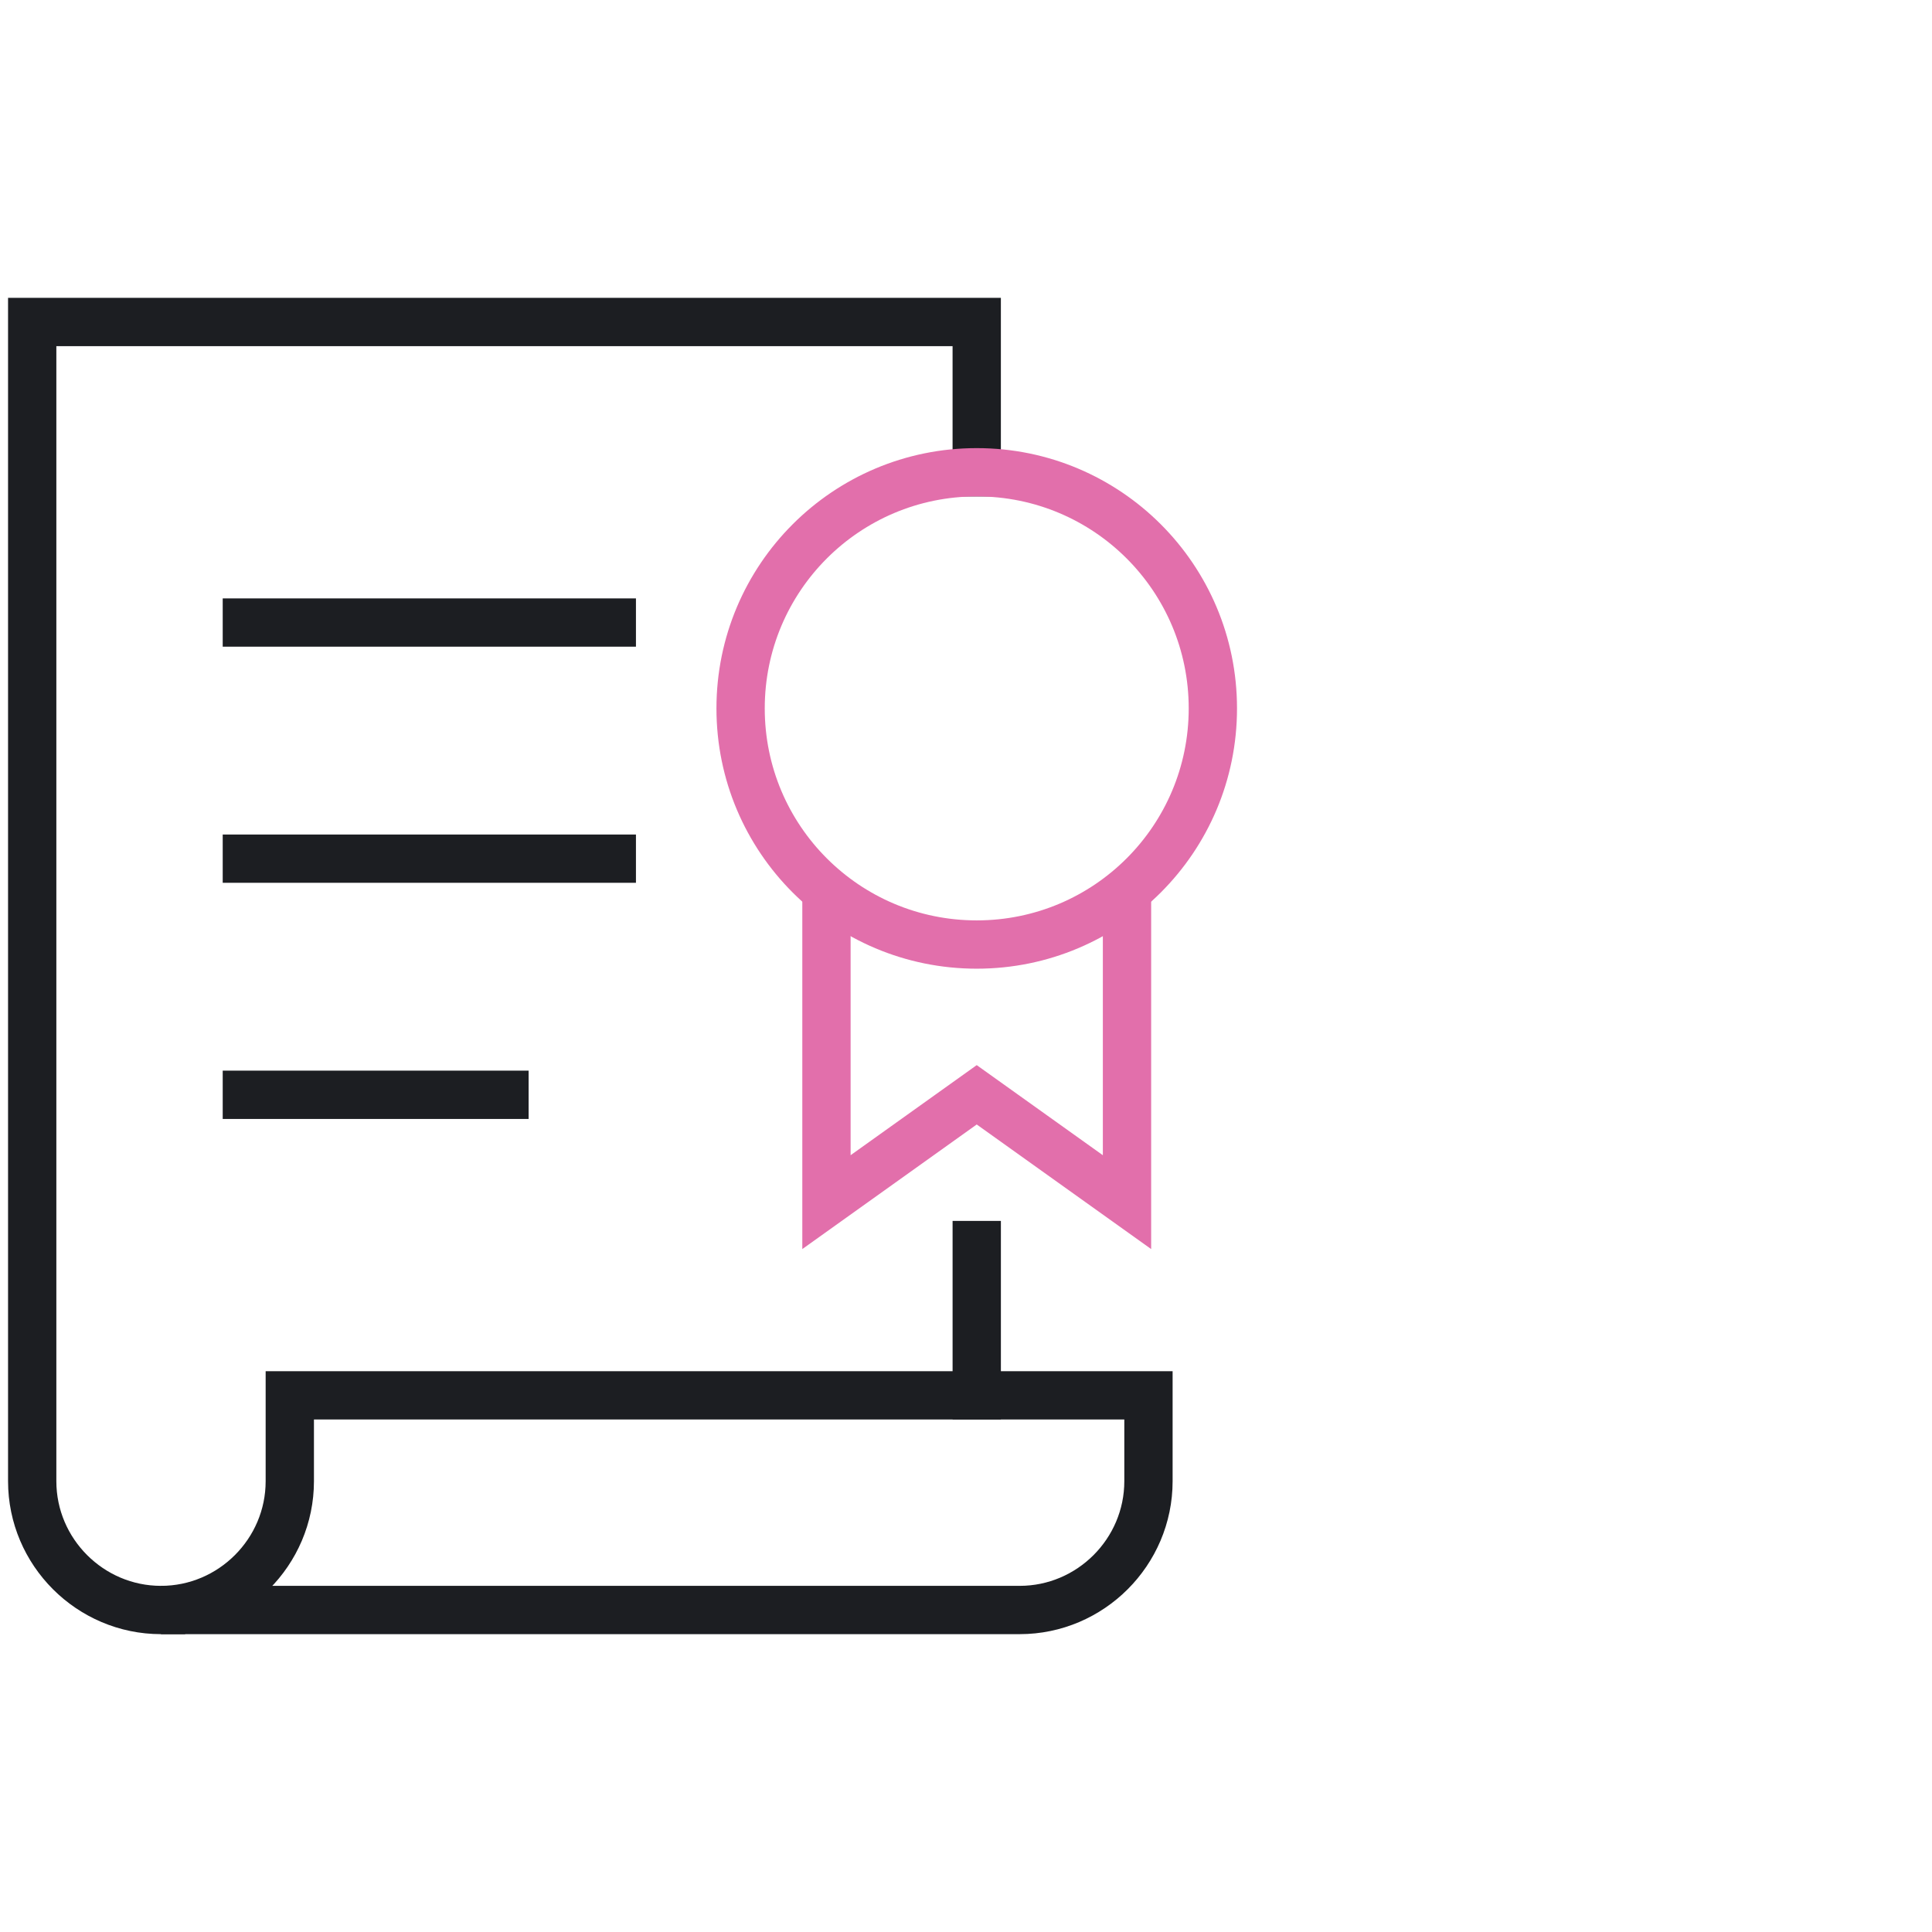 <svg xmlns="http://www.w3.org/2000/svg" fill="none" viewBox="0 0 120 120"><path stroke="#1C1E22" stroke-linecap="square" stroke-miterlimit="10" stroke-width="3" d="M60.666 29.333V20H2v72c0 4.4 3.6 8 8 8"/><path stroke="#1C1E22" stroke-linecap="square" stroke-miterlimit="10" stroke-width="3" d="M18 92c0 4.4-3.6 8-8 8h53.333c4.4 0 8-3.6 8-8v-5.333H18zm-2.667-53.333H38M15.333 53.333H38M15.333 68h16"/><path stroke="#E26FAB" stroke-miterlimit="10" stroke-width="3" d="M70 55.333v19.334L60.666 68l-9.333 6.667V55.333"/><path stroke="#E26FAB" stroke-linecap="square" stroke-miterlimit="10" stroke-width="3" d="M60.667 58.667c8.106 0 14.666-6.56 14.666-14.667s-6.56-14.667-14.666-14.667S46 35.893 46 44s6.56 14.667 14.667 14.667Z"/><path stroke="#1C1E22" stroke-linecap="square" stroke-miterlimit="10" stroke-width="3" d="M60.667 86.667v-9.334"/></svg>